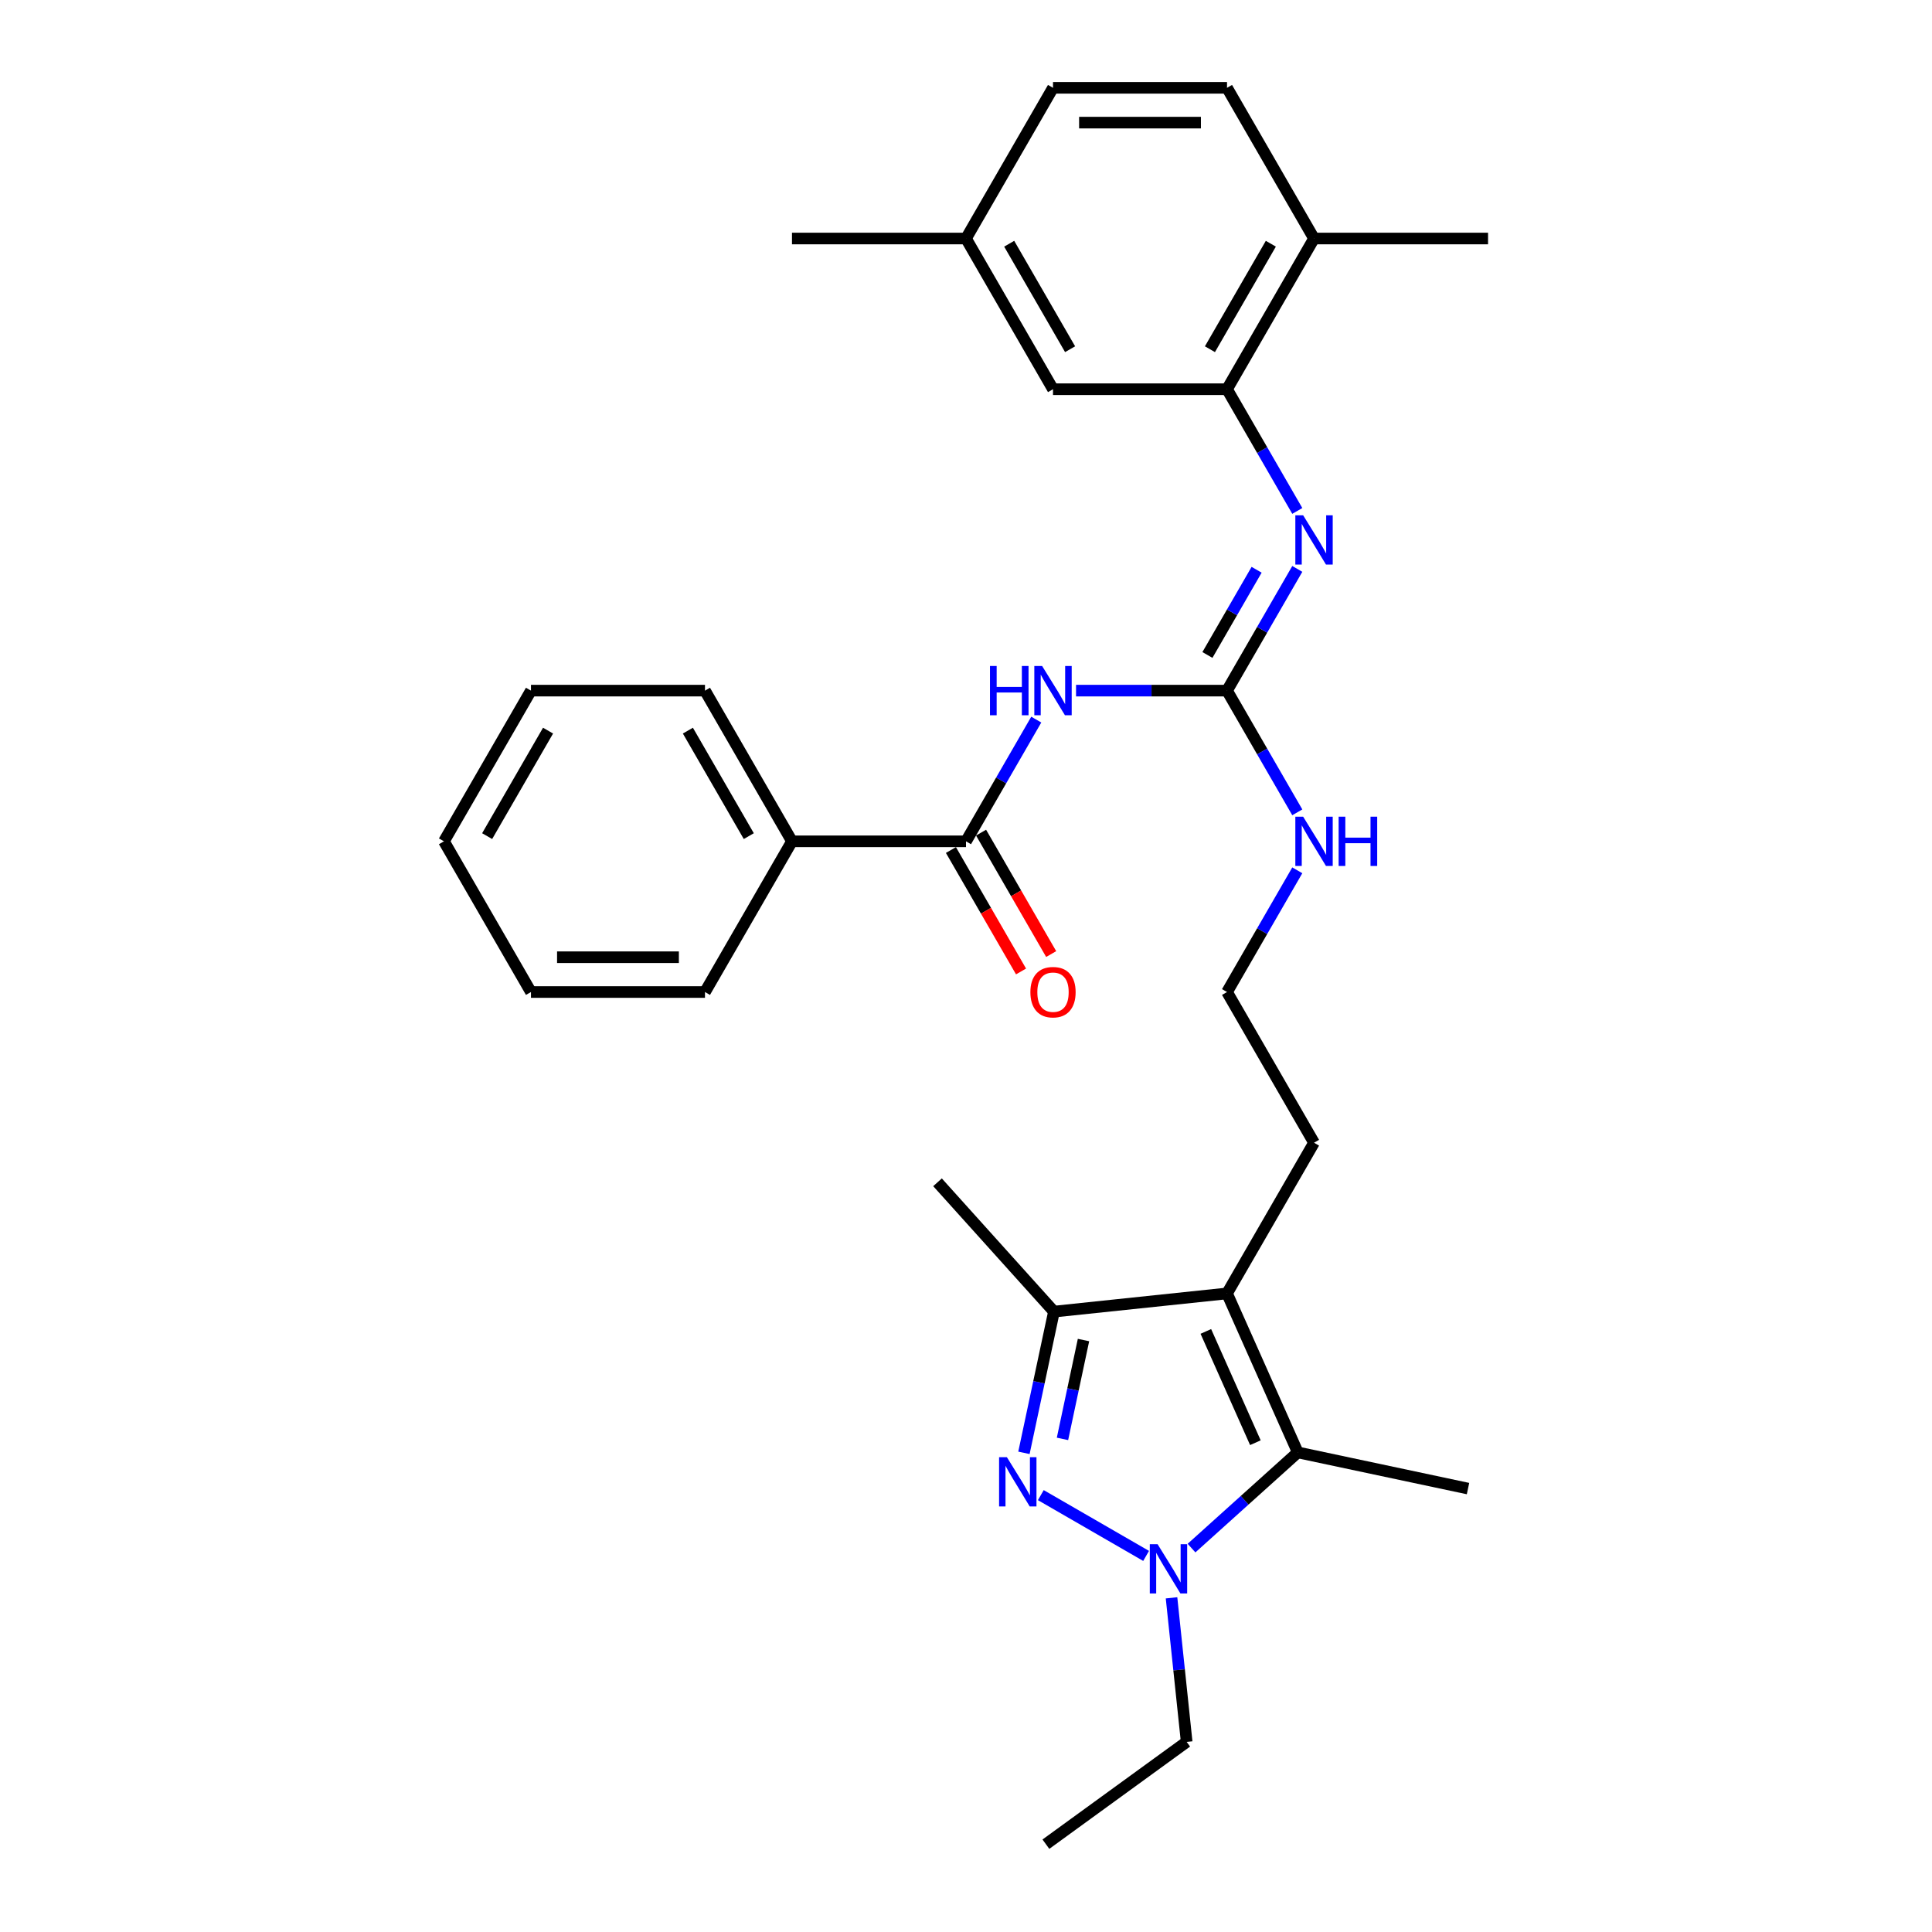 <?xml version='1.0' encoding='iso-8859-1'?>
<svg version='1.1' baseProfile='full'
              xmlns='http://www.w3.org/2000/svg'
                      xmlns:rdkit='http://www.rdkit.org/xml'
                      xmlns:xlink='http://www.w3.org/1999/xlink'
                  xml:space='preserve'
width='1000px' height='1000px' viewBox='0 0 1000 1000'>
<!-- END OF HEADER -->
<rect style='opacity:1.0;fill:#FFFFFF;stroke:none' width='1000' height='1000' x='0' y='0'> </rect>
<path class='bond-0' d='M 538.727,773.878 L 593.223,805.341' style='fill:none;fill-rule:evenodd;stroke:#0000FF;stroke-width:6px;stroke-linecap:butt;stroke-linejoin:miter;stroke-opacity:1' />
<path class='bond-4' d='M 529.991,751.987 L 537.76,715.439' style='fill:none;fill-rule:evenodd;stroke:#0000FF;stroke-width:6px;stroke-linecap:butt;stroke-linejoin:miter;stroke-opacity:1' />
<path class='bond-4' d='M 537.76,715.439 L 545.528,678.891' style='fill:none;fill-rule:evenodd;stroke:#000000;stroke-width:6px;stroke-linecap:butt;stroke-linejoin:miter;stroke-opacity:1' />
<path class='bond-4' d='M 549.942,744.768 L 555.38,719.184' style='fill:none;fill-rule:evenodd;stroke:#0000FF;stroke-width:6px;stroke-linecap:butt;stroke-linejoin:miter;stroke-opacity:1' />
<path class='bond-4' d='M 555.38,719.184 L 560.818,693.601' style='fill:none;fill-rule:evenodd;stroke:#000000;stroke-width:6px;stroke-linecap:butt;stroke-linejoin:miter;stroke-opacity:1' />
<path class='bond-2' d='M 616.73,801.29 L 644.234,776.524' style='fill:none;fill-rule:evenodd;stroke:#0000FF;stroke-width:6px;stroke-linecap:butt;stroke-linejoin:miter;stroke-opacity:1' />
<path class='bond-2' d='M 644.234,776.524 L 671.739,751.759' style='fill:none;fill-rule:evenodd;stroke:#000000;stroke-width:6px;stroke-linecap:butt;stroke-linejoin:miter;stroke-opacity:1' />
<path class='bond-16' d='M 606.382,827.033 L 610.3,864.318' style='fill:none;fill-rule:evenodd;stroke:#0000FF;stroke-width:6px;stroke-linecap:butt;stroke-linejoin:miter;stroke-opacity:1' />
<path class='bond-16' d='M 610.3,864.318 L 614.219,901.604' style='fill:none;fill-rule:evenodd;stroke:#000000;stroke-width:6px;stroke-linecap:butt;stroke-linejoin:miter;stroke-opacity:1' />
<path class='bond-1' d='M 635.105,669.476 L 545.528,678.891' style='fill:none;fill-rule:evenodd;stroke:#000000;stroke-width:6px;stroke-linecap:butt;stroke-linejoin:miter;stroke-opacity:1' />
<path class='bond-15' d='M 635.105,669.476 L 680.14,591.473' style='fill:none;fill-rule:evenodd;stroke:#000000;stroke-width:6px;stroke-linecap:butt;stroke-linejoin:miter;stroke-opacity:1' />
<path class='bond-30' d='M 635.105,669.476 L 671.739,751.759' style='fill:none;fill-rule:evenodd;stroke:#000000;stroke-width:6px;stroke-linecap:butt;stroke-linejoin:miter;stroke-opacity:1' />
<path class='bond-30' d='M 624.143,689.146 L 649.788,746.744' style='fill:none;fill-rule:evenodd;stroke:#000000;stroke-width:6px;stroke-linecap:butt;stroke-linejoin:miter;stroke-opacity:1' />
<path class='bond-18' d='M 671.739,751.759 L 759.841,770.486' style='fill:none;fill-rule:evenodd;stroke:#000000;stroke-width:6px;stroke-linecap:butt;stroke-linejoin:miter;stroke-opacity:1' />
<path class='bond-3' d='M 556.96,357.465 L 596.032,357.465' style='fill:none;fill-rule:evenodd;stroke:#0000FF;stroke-width:6px;stroke-linecap:butt;stroke-linejoin:miter;stroke-opacity:1' />
<path class='bond-3' d='M 596.032,357.465 L 635.105,357.465' style='fill:none;fill-rule:evenodd;stroke:#000000;stroke-width:6px;stroke-linecap:butt;stroke-linejoin:miter;stroke-opacity:1' />
<path class='bond-6' d='M 536.371,372.471 L 518.186,403.97' style='fill:none;fill-rule:evenodd;stroke:#0000FF;stroke-width:6px;stroke-linecap:butt;stroke-linejoin:miter;stroke-opacity:1' />
<path class='bond-6' d='M 518.186,403.97 L 500,435.468' style='fill:none;fill-rule:evenodd;stroke:#000000;stroke-width:6px;stroke-linecap:butt;stroke-linejoin:miter;stroke-opacity:1' />
<path class='bond-21' d='M 545.528,678.891 L 485.26,611.956' style='fill:none;fill-rule:evenodd;stroke:#000000;stroke-width:6px;stroke-linecap:butt;stroke-linejoin:miter;stroke-opacity:1' />
<path class='bond-5' d='M 635.105,357.465 L 653.29,388.964' style='fill:none;fill-rule:evenodd;stroke:#000000;stroke-width:6px;stroke-linecap:butt;stroke-linejoin:miter;stroke-opacity:1' />
<path class='bond-5' d='M 653.29,388.964 L 671.476,420.462' style='fill:none;fill-rule:evenodd;stroke:#0000FF;stroke-width:6px;stroke-linecap:butt;stroke-linejoin:miter;stroke-opacity:1' />
<path class='bond-7' d='M 635.105,357.465 L 653.29,325.967' style='fill:none;fill-rule:evenodd;stroke:#000000;stroke-width:6px;stroke-linecap:butt;stroke-linejoin:miter;stroke-opacity:1' />
<path class='bond-7' d='M 653.29,325.967 L 671.476,294.468' style='fill:none;fill-rule:evenodd;stroke:#0000FF;stroke-width:6px;stroke-linecap:butt;stroke-linejoin:miter;stroke-opacity:1' />
<path class='bond-7' d='M 624.96,339.009 L 637.69,316.96' style='fill:none;fill-rule:evenodd;stroke:#000000;stroke-width:6px;stroke-linecap:butt;stroke-linejoin:miter;stroke-opacity:1' />
<path class='bond-7' d='M 637.69,316.96 L 650.42,294.911' style='fill:none;fill-rule:evenodd;stroke:#0000FF;stroke-width:6px;stroke-linecap:butt;stroke-linejoin:miter;stroke-opacity:1' />
<path class='bond-10' d='M 492.2,439.972 L 510.344,471.398' style='fill:none;fill-rule:evenodd;stroke:#000000;stroke-width:6px;stroke-linecap:butt;stroke-linejoin:miter;stroke-opacity:1' />
<path class='bond-10' d='M 510.344,471.398 L 528.488,502.825' style='fill:none;fill-rule:evenodd;stroke:#FF0000;stroke-width:6px;stroke-linecap:butt;stroke-linejoin:miter;stroke-opacity:1' />
<path class='bond-10' d='M 507.8,430.965 L 525.944,462.391' style='fill:none;fill-rule:evenodd;stroke:#000000;stroke-width:6px;stroke-linecap:butt;stroke-linejoin:miter;stroke-opacity:1' />
<path class='bond-10' d='M 525.944,462.391 L 544.088,493.818' style='fill:none;fill-rule:evenodd;stroke:#FF0000;stroke-width:6px;stroke-linecap:butt;stroke-linejoin:miter;stroke-opacity:1' />
<path class='bond-12' d='M 500,435.468 L 409.93,435.468' style='fill:none;fill-rule:evenodd;stroke:#000000;stroke-width:6px;stroke-linecap:butt;stroke-linejoin:miter;stroke-opacity:1' />
<path class='bond-8' d='M 671.476,264.457 L 653.29,232.958' style='fill:none;fill-rule:evenodd;stroke:#0000FF;stroke-width:6px;stroke-linecap:butt;stroke-linejoin:miter;stroke-opacity:1' />
<path class='bond-8' d='M 653.29,232.958 L 635.105,201.46' style='fill:none;fill-rule:evenodd;stroke:#000000;stroke-width:6px;stroke-linecap:butt;stroke-linejoin:miter;stroke-opacity:1' />
<path class='bond-9' d='M 635.105,201.46 L 680.14,123.457' style='fill:none;fill-rule:evenodd;stroke:#000000;stroke-width:6px;stroke-linecap:butt;stroke-linejoin:miter;stroke-opacity:1' />
<path class='bond-9' d='M 626.259,180.753 L 657.784,126.151' style='fill:none;fill-rule:evenodd;stroke:#000000;stroke-width:6px;stroke-linecap:butt;stroke-linejoin:miter;stroke-opacity:1' />
<path class='bond-11' d='M 635.105,201.46 L 545.035,201.46' style='fill:none;fill-rule:evenodd;stroke:#000000;stroke-width:6px;stroke-linecap:butt;stroke-linejoin:miter;stroke-opacity:1' />
<path class='bond-14' d='M 680.14,123.457 L 635.105,45.455' style='fill:none;fill-rule:evenodd;stroke:#000000;stroke-width:6px;stroke-linecap:butt;stroke-linejoin:miter;stroke-opacity:1' />
<path class='bond-22' d='M 680.14,123.457 L 770.209,123.457' style='fill:none;fill-rule:evenodd;stroke:#000000;stroke-width:6px;stroke-linecap:butt;stroke-linejoin:miter;stroke-opacity:1' />
<path class='bond-17' d='M 545.035,201.46 L 500,123.457' style='fill:none;fill-rule:evenodd;stroke:#000000;stroke-width:6px;stroke-linecap:butt;stroke-linejoin:miter;stroke-opacity:1' />
<path class='bond-17' d='M 553.88,180.753 L 522.356,126.151' style='fill:none;fill-rule:evenodd;stroke:#000000;stroke-width:6px;stroke-linecap:butt;stroke-linejoin:miter;stroke-opacity:1' />
<path class='bond-23' d='M 409.93,435.468 L 364.895,357.465' style='fill:none;fill-rule:evenodd;stroke:#000000;stroke-width:6px;stroke-linecap:butt;stroke-linejoin:miter;stroke-opacity:1' />
<path class='bond-23' d='M 387.574,432.775 L 356.05,378.173' style='fill:none;fill-rule:evenodd;stroke:#000000;stroke-width:6px;stroke-linecap:butt;stroke-linejoin:miter;stroke-opacity:1' />
<path class='bond-24' d='M 409.93,435.468 L 364.895,513.471' style='fill:none;fill-rule:evenodd;stroke:#000000;stroke-width:6px;stroke-linecap:butt;stroke-linejoin:miter;stroke-opacity:1' />
<path class='bond-13' d='M 671.476,450.474 L 653.29,481.972' style='fill:none;fill-rule:evenodd;stroke:#0000FF;stroke-width:6px;stroke-linecap:butt;stroke-linejoin:miter;stroke-opacity:1' />
<path class='bond-13' d='M 653.29,481.972 L 635.105,513.471' style='fill:none;fill-rule:evenodd;stroke:#000000;stroke-width:6px;stroke-linecap:butt;stroke-linejoin:miter;stroke-opacity:1' />
<path class='bond-31' d='M 635.105,45.455 L 545.035,45.455' style='fill:none;fill-rule:evenodd;stroke:#000000;stroke-width:6px;stroke-linecap:butt;stroke-linejoin:miter;stroke-opacity:1' />
<path class='bond-31' d='M 621.594,63.468 L 558.545,63.468' style='fill:none;fill-rule:evenodd;stroke:#000000;stroke-width:6px;stroke-linecap:butt;stroke-linejoin:miter;stroke-opacity:1' />
<path class='bond-20' d='M 680.14,591.473 L 635.105,513.471' style='fill:none;fill-rule:evenodd;stroke:#000000;stroke-width:6px;stroke-linecap:butt;stroke-linejoin:miter;stroke-opacity:1' />
<path class='bond-26' d='M 614.219,901.604 L 541.351,954.545' style='fill:none;fill-rule:evenodd;stroke:#000000;stroke-width:6px;stroke-linecap:butt;stroke-linejoin:miter;stroke-opacity:1' />
<path class='bond-19' d='M 500,123.457 L 545.035,45.455' style='fill:none;fill-rule:evenodd;stroke:#000000;stroke-width:6px;stroke-linecap:butt;stroke-linejoin:miter;stroke-opacity:1' />
<path class='bond-25' d='M 500,123.457 L 409.93,123.457' style='fill:none;fill-rule:evenodd;stroke:#000000;stroke-width:6px;stroke-linecap:butt;stroke-linejoin:miter;stroke-opacity:1' />
<path class='bond-27' d='M 364.895,357.465 L 274.826,357.465' style='fill:none;fill-rule:evenodd;stroke:#000000;stroke-width:6px;stroke-linecap:butt;stroke-linejoin:miter;stroke-opacity:1' />
<path class='bond-28' d='M 364.895,513.471 L 274.826,513.471' style='fill:none;fill-rule:evenodd;stroke:#000000;stroke-width:6px;stroke-linecap:butt;stroke-linejoin:miter;stroke-opacity:1' />
<path class='bond-28' d='M 351.385,495.457 L 288.336,495.457' style='fill:none;fill-rule:evenodd;stroke:#000000;stroke-width:6px;stroke-linecap:butt;stroke-linejoin:miter;stroke-opacity:1' />
<path class='bond-32' d='M 274.826,357.465 L 229.791,435.468' style='fill:none;fill-rule:evenodd;stroke:#000000;stroke-width:6px;stroke-linecap:butt;stroke-linejoin:miter;stroke-opacity:1' />
<path class='bond-32' d='M 283.671,378.173 L 252.146,432.775' style='fill:none;fill-rule:evenodd;stroke:#000000;stroke-width:6px;stroke-linecap:butt;stroke-linejoin:miter;stroke-opacity:1' />
<path class='bond-29' d='M 274.826,513.471 L 229.791,435.468' style='fill:none;fill-rule:evenodd;stroke:#000000;stroke-width:6px;stroke-linecap:butt;stroke-linejoin:miter;stroke-opacity:1' />
<path  class='atom-0' d='M 521.163 754.239
L 529.522 767.749
Q 530.35 769.082, 531.684 771.496
Q 533.017 773.91, 533.089 774.054
L 533.089 754.239
L 536.475 754.239
L 536.475 779.746
L 532.981 779.746
L 524.01 764.975
Q 522.965 763.246, 521.848 761.264
Q 520.767 759.283, 520.443 758.67
L 520.443 779.746
L 517.128 779.746
L 517.128 754.239
L 521.163 754.239
' fill='#0000FF'/>
<path  class='atom-1' d='M 599.166 799.274
L 607.525 812.784
Q 608.353 814.117, 609.686 816.531
Q 611.019 818.945, 611.091 819.089
L 611.091 799.274
L 614.478 799.274
L 614.478 824.781
L 610.983 824.781
L 602.012 810.01
Q 600.967 808.281, 599.851 806.299
Q 598.77 804.317, 598.446 803.705
L 598.446 824.781
L 595.131 824.781
L 595.131 799.274
L 599.166 799.274
' fill='#0000FF'/>
<path  class='atom-4' d='M 512.412 344.711
L 515.87 344.711
L 515.87 355.556
L 528.912 355.556
L 528.912 344.711
L 532.371 344.711
L 532.371 370.219
L 528.912 370.219
L 528.912 358.438
L 515.87 358.438
L 515.87 370.219
L 512.412 370.219
L 512.412 344.711
' fill='#0000FF'/>
<path  class='atom-4' d='M 539.397 344.711
L 547.755 358.222
Q 548.584 359.555, 549.917 361.969
Q 551.25 364.383, 551.322 364.527
L 551.322 344.711
L 554.708 344.711
L 554.708 370.219
L 551.214 370.219
L 542.243 355.448
Q 541.198 353.718, 540.081 351.737
Q 539 349.755, 538.676 349.143
L 538.676 370.219
L 535.361 370.219
L 535.361 344.711
L 539.397 344.711
' fill='#0000FF'/>
<path  class='atom-8' d='M 674.501 266.709
L 682.86 280.219
Q 683.688 281.552, 685.021 283.966
Q 686.354 286.38, 686.426 286.524
L 686.426 266.709
L 689.813 266.709
L 689.813 292.217
L 686.318 292.217
L 677.347 277.445
Q 676.303 275.716, 675.186 273.734
Q 674.105 271.753, 673.781 271.14
L 673.781 292.217
L 670.466 292.217
L 670.466 266.709
L 674.501 266.709
' fill='#0000FF'/>
<path  class='atom-11' d='M 533.326 513.543
Q 533.326 507.418, 536.352 503.995
Q 539.379 500.573, 545.035 500.573
Q 550.691 500.573, 553.718 503.995
Q 556.744 507.418, 556.744 513.543
Q 556.744 519.74, 553.682 523.27
Q 550.619 526.765, 545.035 526.765
Q 539.415 526.765, 536.352 523.27
Q 533.326 519.776, 533.326 513.543
M 545.035 523.883
Q 548.926 523.883, 551.016 521.289
Q 553.141 518.659, 553.141 513.543
Q 553.141 508.535, 551.016 506.013
Q 548.926 503.455, 545.035 503.455
Q 541.144 503.455, 539.018 505.977
Q 536.929 508.499, 536.929 513.543
Q 536.929 518.695, 539.018 521.289
Q 541.144 523.883, 545.035 523.883
' fill='#FF0000'/>
<path  class='atom-14' d='M 674.501 422.714
L 682.86 436.225
Q 683.688 437.558, 685.021 439.972
Q 686.354 442.385, 686.426 442.53
L 686.426 422.714
L 689.813 422.714
L 689.813 448.222
L 686.318 448.222
L 677.347 433.45
Q 676.303 431.721, 675.186 429.74
Q 674.105 427.758, 673.781 427.146
L 673.781 448.222
L 670.466 448.222
L 670.466 422.714
L 674.501 422.714
' fill='#0000FF'/>
<path  class='atom-14' d='M 692.875 422.714
L 696.334 422.714
L 696.334 433.559
L 709.376 433.559
L 709.376 422.714
L 712.835 422.714
L 712.835 448.222
L 709.376 448.222
L 709.376 436.441
L 696.334 436.441
L 696.334 448.222
L 692.875 448.222
L 692.875 422.714
' fill='#0000FF'/>
</svg>

